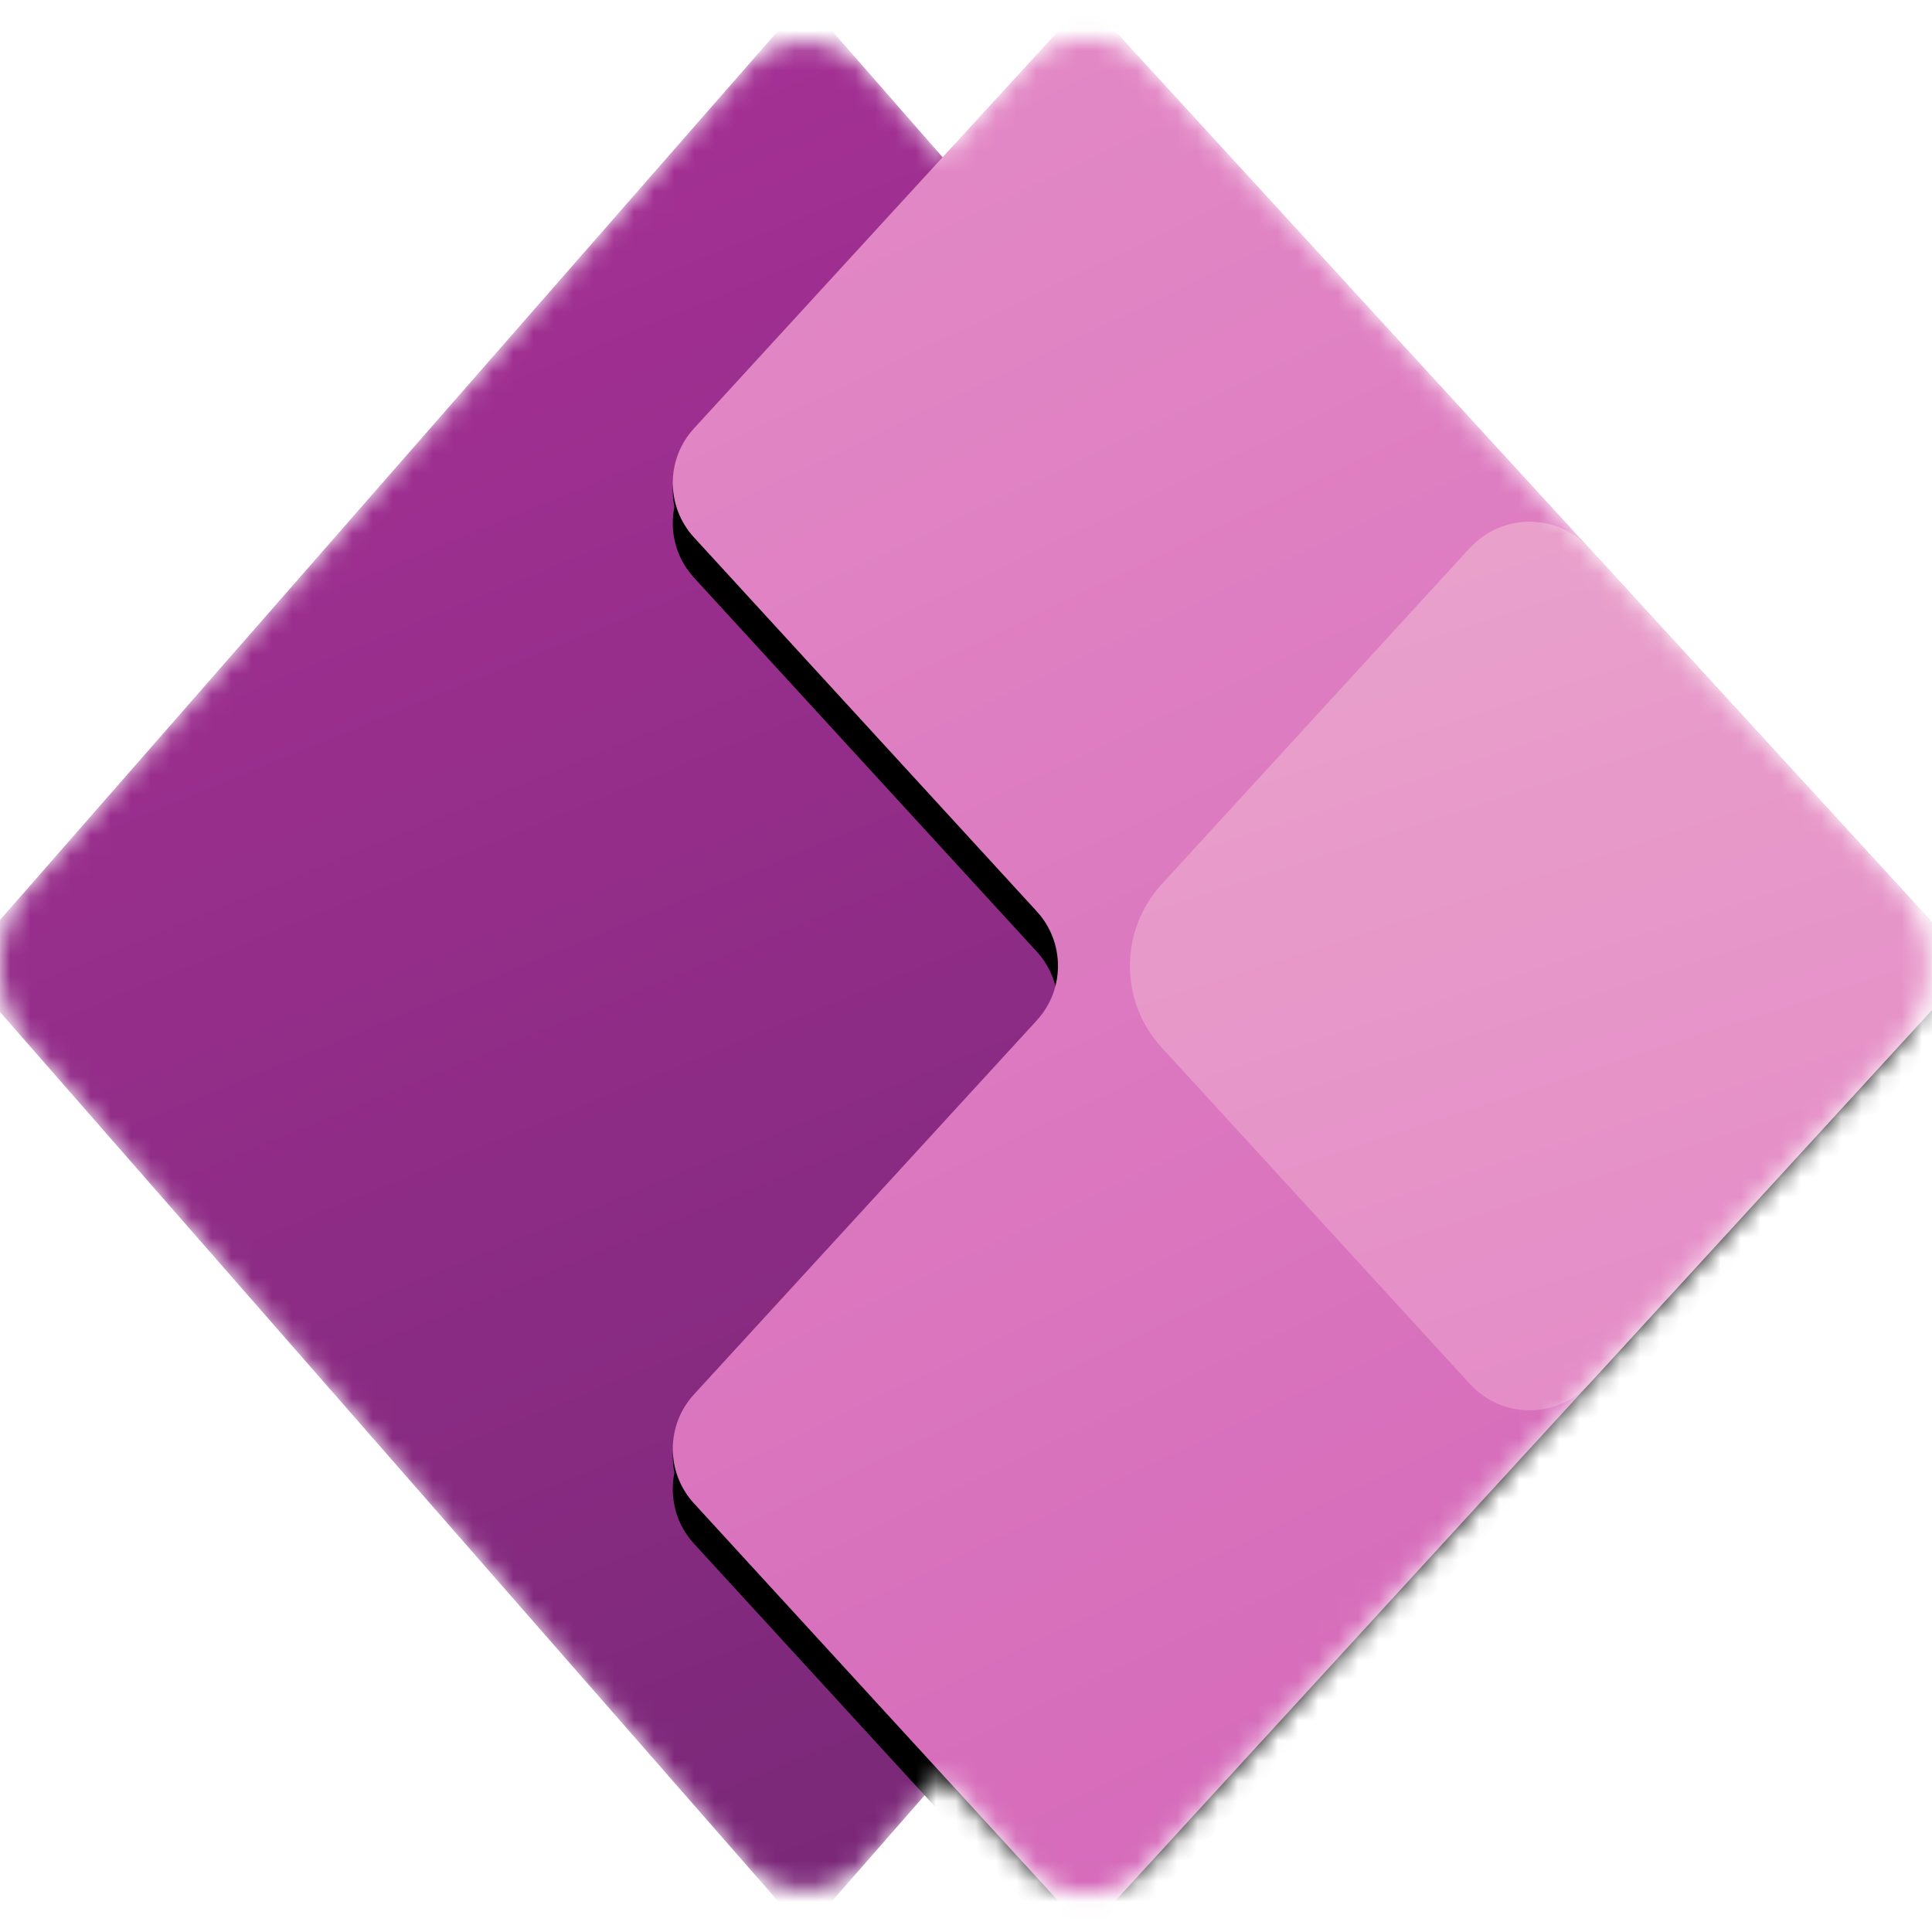 <?xml version="1.0" encoding="UTF-8"?> <svg xmlns="http://www.w3.org/2000/svg" xmlns:xlink="http://www.w3.org/1999/xlink" id="Layer_2" viewBox="0 0 96 96"><defs><clipPath id="clippath"><rect width="96" height="96" style="fill:none; stroke-width:0px;"></rect></clipPath><clipPath id="clippath-1"><rect width="96" height="96" style="fill:none; stroke-width:0px;"></rect></clipPath><clipPath id="clippath-2"><rect y="0" width="96" height="96" style="fill:none; stroke-width:0px;"></rect></clipPath><mask id="mask" x="-2" y="0" width="100" height="98" maskUnits="userSpaceOnUse"><g id="mask0"><path d="m1.46,44.05c-1.98,2.26-1.98,5.64,0,7.9l35.53,40.61c1.59,1.82,4.43,1.82,6.02,0l3.83-4.37,4.21,4.6c1.59,1.73,4.31,1.73,5.9,0l37.33-40.73c2.1-2.29,2.1-5.81,0-8.11L56.95,3.22c-1.59-1.73-4.31-1.73-5.9,0l-4.21,4.6-3.83-4.37c-1.59-1.82-4.43-1.82-6.02,0L1.46,44.05Z" style="fill:#fff; stroke-width:0px;"></path></g></mask><linearGradient id="linear-gradient" x1="61.25" y1="-1.99" x2="5.25" y2="135.01" gradientTransform="translate(0 98) scale(1 -1)" gradientUnits="userSpaceOnUse"><stop offset="0" stop-color="#742774"></stop><stop offset="1" stop-color="#bb35a4"></stop></linearGradient><linearGradient id="linear-gradient-2" x1="35.86" y1="99.85" x2="81.86" y2="3.85" gradientTransform="translate(0 98) scale(1 -1)" gradientUnits="userSpaceOnUse"><stop offset="0" stop-color="#e48cc7"></stop><stop offset="1" stop-color="#d467b9"></stop></linearGradient><linearGradient id="linear-gradient-3" x1="69.89" y1="71.57" x2="83.89" y2="28.57" gradientTransform="translate(0 98) scale(1 -1)" gradientUnits="userSpaceOnUse"><stop offset="0" stop-color="#e9a1cb"></stop><stop offset="1" stop-color="#e48cc7"></stop></linearGradient></defs><g id="Layer_1-2"><g style="clip-path:url(#clippath);"><g style="clip-path:url(#clippath-1);"><g style="clip-path:url(#clippath-2);"><g style="mask:url(#mask);"><path d="m40,96L-2,48,40,0l42,48-42,48Z" style="fill:url(#linear-gradient); stroke-width:0px;"></path><path d="m54,2l44,48-44,48-19.52-21.3c-1.4-1.53-1.4-3.88,0-5.41l17.04-18.59c1.4-1.53,1.4-3.88,0-5.41l-17.04-18.59c-1.4-1.53-1.4-3.88,0-5.41L54,2Z" style="stroke-width:0px;"></path><path d="m54,.38l44,48-44,48-19.52-21.3c-1.4-1.53-1.4-3.88,0-5.41l17.04-18.59c1.4-1.53,1.4-3.88,0-5.41l-17.04-18.59c-1.4-1.53-1.4-3.88,0-5.41L54,.38Z" style="stroke-width:0px;"></path><path d="m54,0l44,48-44,48-19.52-21.3c-1.4-1.53-1.4-3.88,0-5.41l17.04-18.59c1.4-1.53,1.4-3.88,0-5.41l-17.04-18.59c-1.4-1.53-1.4-3.88,0-5.41L54,0Z" style="fill:url(#linear-gradient-2); stroke-width:0px;"></path><path d="m73.05,27.22c1.59-1.73,4.31-1.73,5.9,0l19.05,20.78-19.05,20.78c-1.59,1.73-4.31,1.73-5.9,0l-15.33-16.73c-2.1-2.29-2.1-5.81,0-8.11l15.33-16.73Z" style="fill:url(#linear-gradient-3); stroke-width:0px;"></path></g></g></g></g></g></svg> 